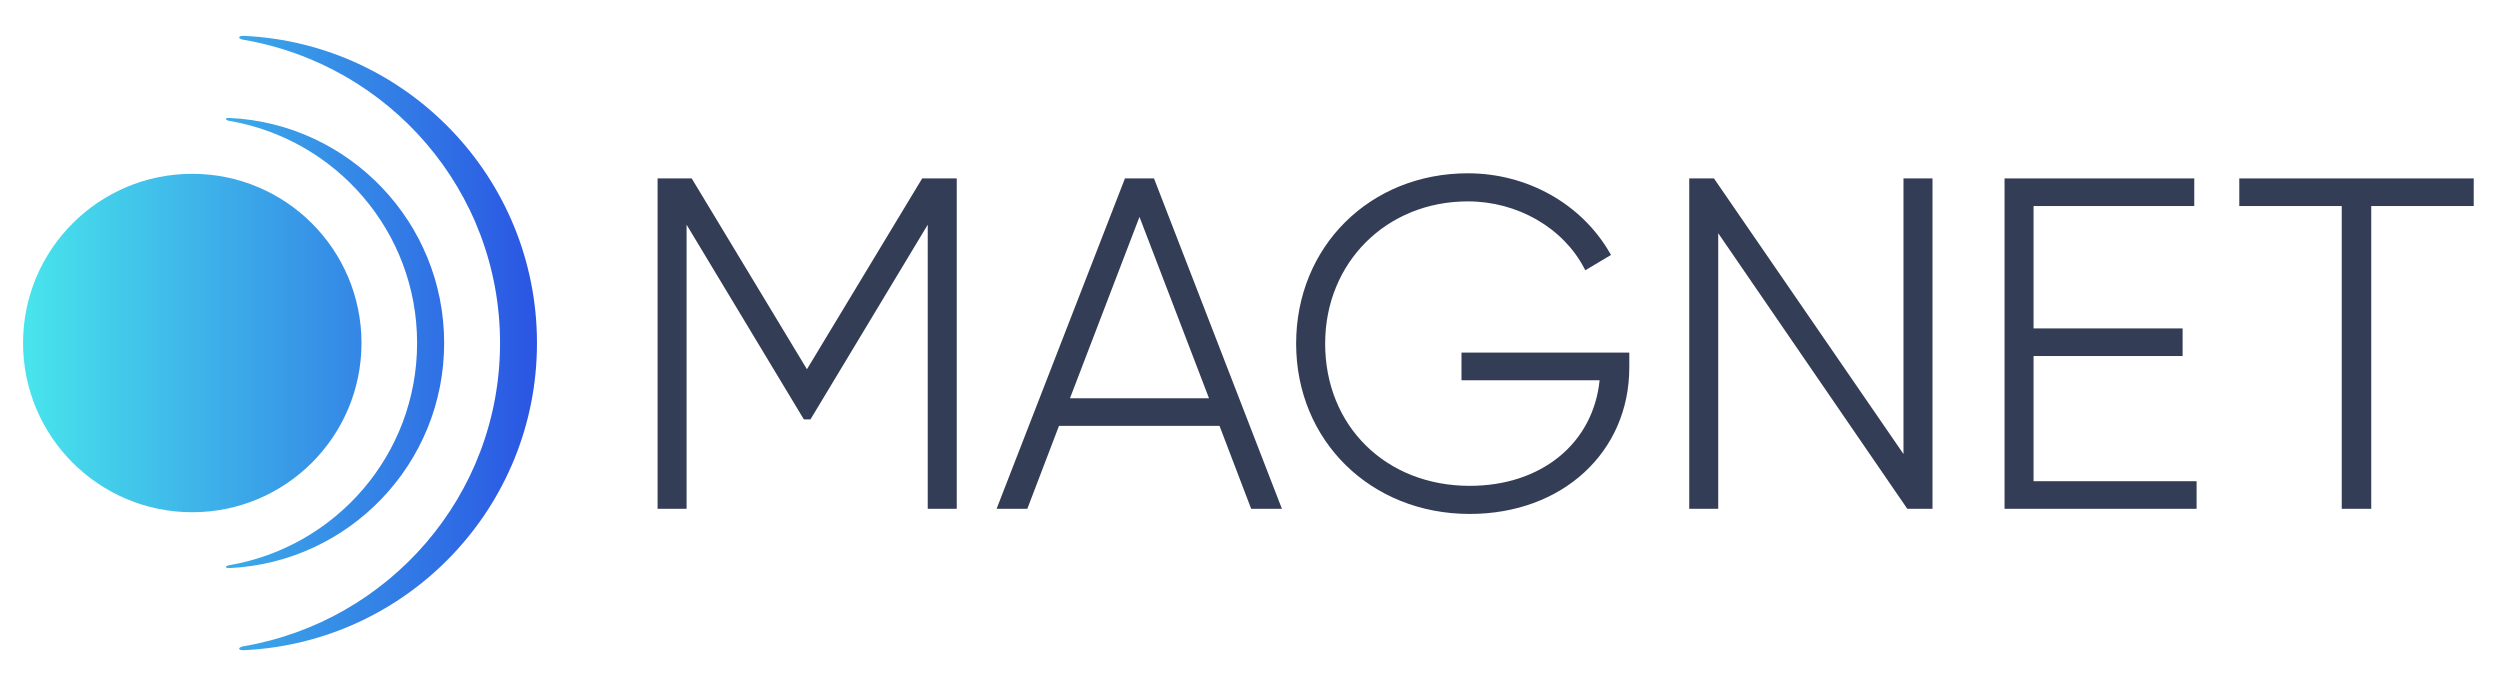 <?xml version="1.0" encoding="utf-8"?>
<!-- Generator: Adobe Illustrator 16.0.4, SVG Export Plug-In . SVG Version: 6.00 Build 0)  -->
<!DOCTYPE svg PUBLIC "-//W3C//DTD SVG 1.1//EN" "http://www.w3.org/Graphics/SVG/1.1/DTD/svg11.dtd">
<svg version="1.1" id="Layer_1" xmlns="http://www.w3.org/2000/svg" xmlns:xlink="http://www.w3.org/1999/xlink" x="0px" y="0px"
	 width="430px" height="118px" viewBox="0 0 430 118" enable-background="new 0 0 430 118" xml:space="preserve">
<g id="Page-1">
	<g id="magnet-logo">
		<g id="Wordmark" transform="translate(46.004, 10.087)">
			<polygon id="Fill-9" fill="#343D56" points="361.848,77.429 356.775,77.429 356.775,25.352 339.153,25.352 339.153,20.601 
				379.476,20.601 379.476,25.352 361.848,25.352 			"/>
			<polygon id="Fill-7" fill="#343D56" points="331.81,77.429 298.778,77.429 298.778,20.601 331.409,20.601 331.409,25.352 
				303.768,25.352 303.768,46.4 329.405,46.4 329.405,51.149 303.768,51.149 303.768,72.681 331.81,72.681 			"/>
			<polygon id="Fill-5" fill="#343D56" points="286.385,77.429 282.052,77.429 249.53,30.026 249.53,77.429 244.544,77.429 
				244.544,20.601 248.796,20.601 281.395,68.005 281.395,20.601 286.385,20.601 			"/>
			<path id="Fill-3" fill="#343D56" d="M206.785,78.311c-17.021,0-29.854-12.596-29.854-29.296s12.697-29.296,29.534-29.296
				c10.211,0,19.576,5.263,24.438,13.729l0.182,0.317l-4.416,2.631l-0.185-0.348c-3.65-6.984-11.51-11.498-20.019-11.498
				c-13.993,0-24.543,10.518-24.543,24.465c0,14.177,10.455,24.462,24.863,24.462c12.306,0,21.232-7.277,22.344-18.162h-23.757
				v-4.751h28.864v2.536C234.236,67.708,222.692,78.311,206.785,78.311"/>
			<path id="Fill-2" fill="#343D56" d="M138.029,58.417h23.917l-11.96-31.197L138.029,58.417z M174.486,77.429h-5.288l-5.444-14.264
				h-27.612l-5.448,14.264h-5.285l22.08-56.827h4.995L174.486,77.429z"/>
			<polygon id="Fill-1" fill="#343D56" points="118.558,77.429 113.567,77.429 113.567,28.561 93.399,62.044 92.258,62.044 
				72.088,28.561 72.088,77.429 67.1,77.429 67.1,20.601 72.968,20.601 92.789,53.425 112.61,20.601 118.558,20.601 			"/>
		</g>
		<g id="Logomark" transform="translate(0, 0.004)">
			
				<linearGradient id="World_1_" gradientUnits="userSpaceOnUse" x1="-175.572" y1="358.683" x2="-173.211" y2="358.683" gradientTransform="matrix(37.433 0 0 -44.747 6576.157 16108.947)">
				<stop  offset="0" style="stop-color:#48E5EC"/>
				<stop  offset="1" style="stop-color:#2A55E3"/>
			</linearGradient>
			<path id="World" fill="url(#World_1_)" d="M41.816,6.164h0.102c0.041,0,0.083,0.001,0.128,0.003
				c28.016,1.359,50.313,24.481,50.313,52.83c0,28.349-22.297,51.468-50.313,52.828c-0.045,0.004-0.086,0.004-0.128,0.004h-0.103
				c-1.004-0.016-0.815-0.521,0.035-0.668c25.031-4.271,44.156-25.92,44.156-52.164c0-26.243-19.125-47.892-44.156-52.166
				C41,6.686,40.809,6.18,41.816,6.164z M39.384,20.771c-0.632-0.107-0.768-0.489,0.01-0.489c0.042,0,0.086,0.002,0.134,0.003
				c20.531,0.995,36.867,17.937,36.867,38.711c0,20.773-16.336,37.712-36.867,38.708c-0.924,0.047-0.811-0.371-0.144-0.482
				C57.726,94.09,71.74,78.225,71.74,58.997C71.74,39.766,57.726,23.902,39.384,20.771z M3.965,58.997
				c0-16.074,13.032-29.104,29.104-29.104c16.076,0,29.106,13.029,29.106,29.104c0,16.074-13.03,29.103-29.106,29.103
				C16.997,88.1,3.965,75.07,3.965,58.997z"/>
		</g>
	</g>
</g>
</svg>
